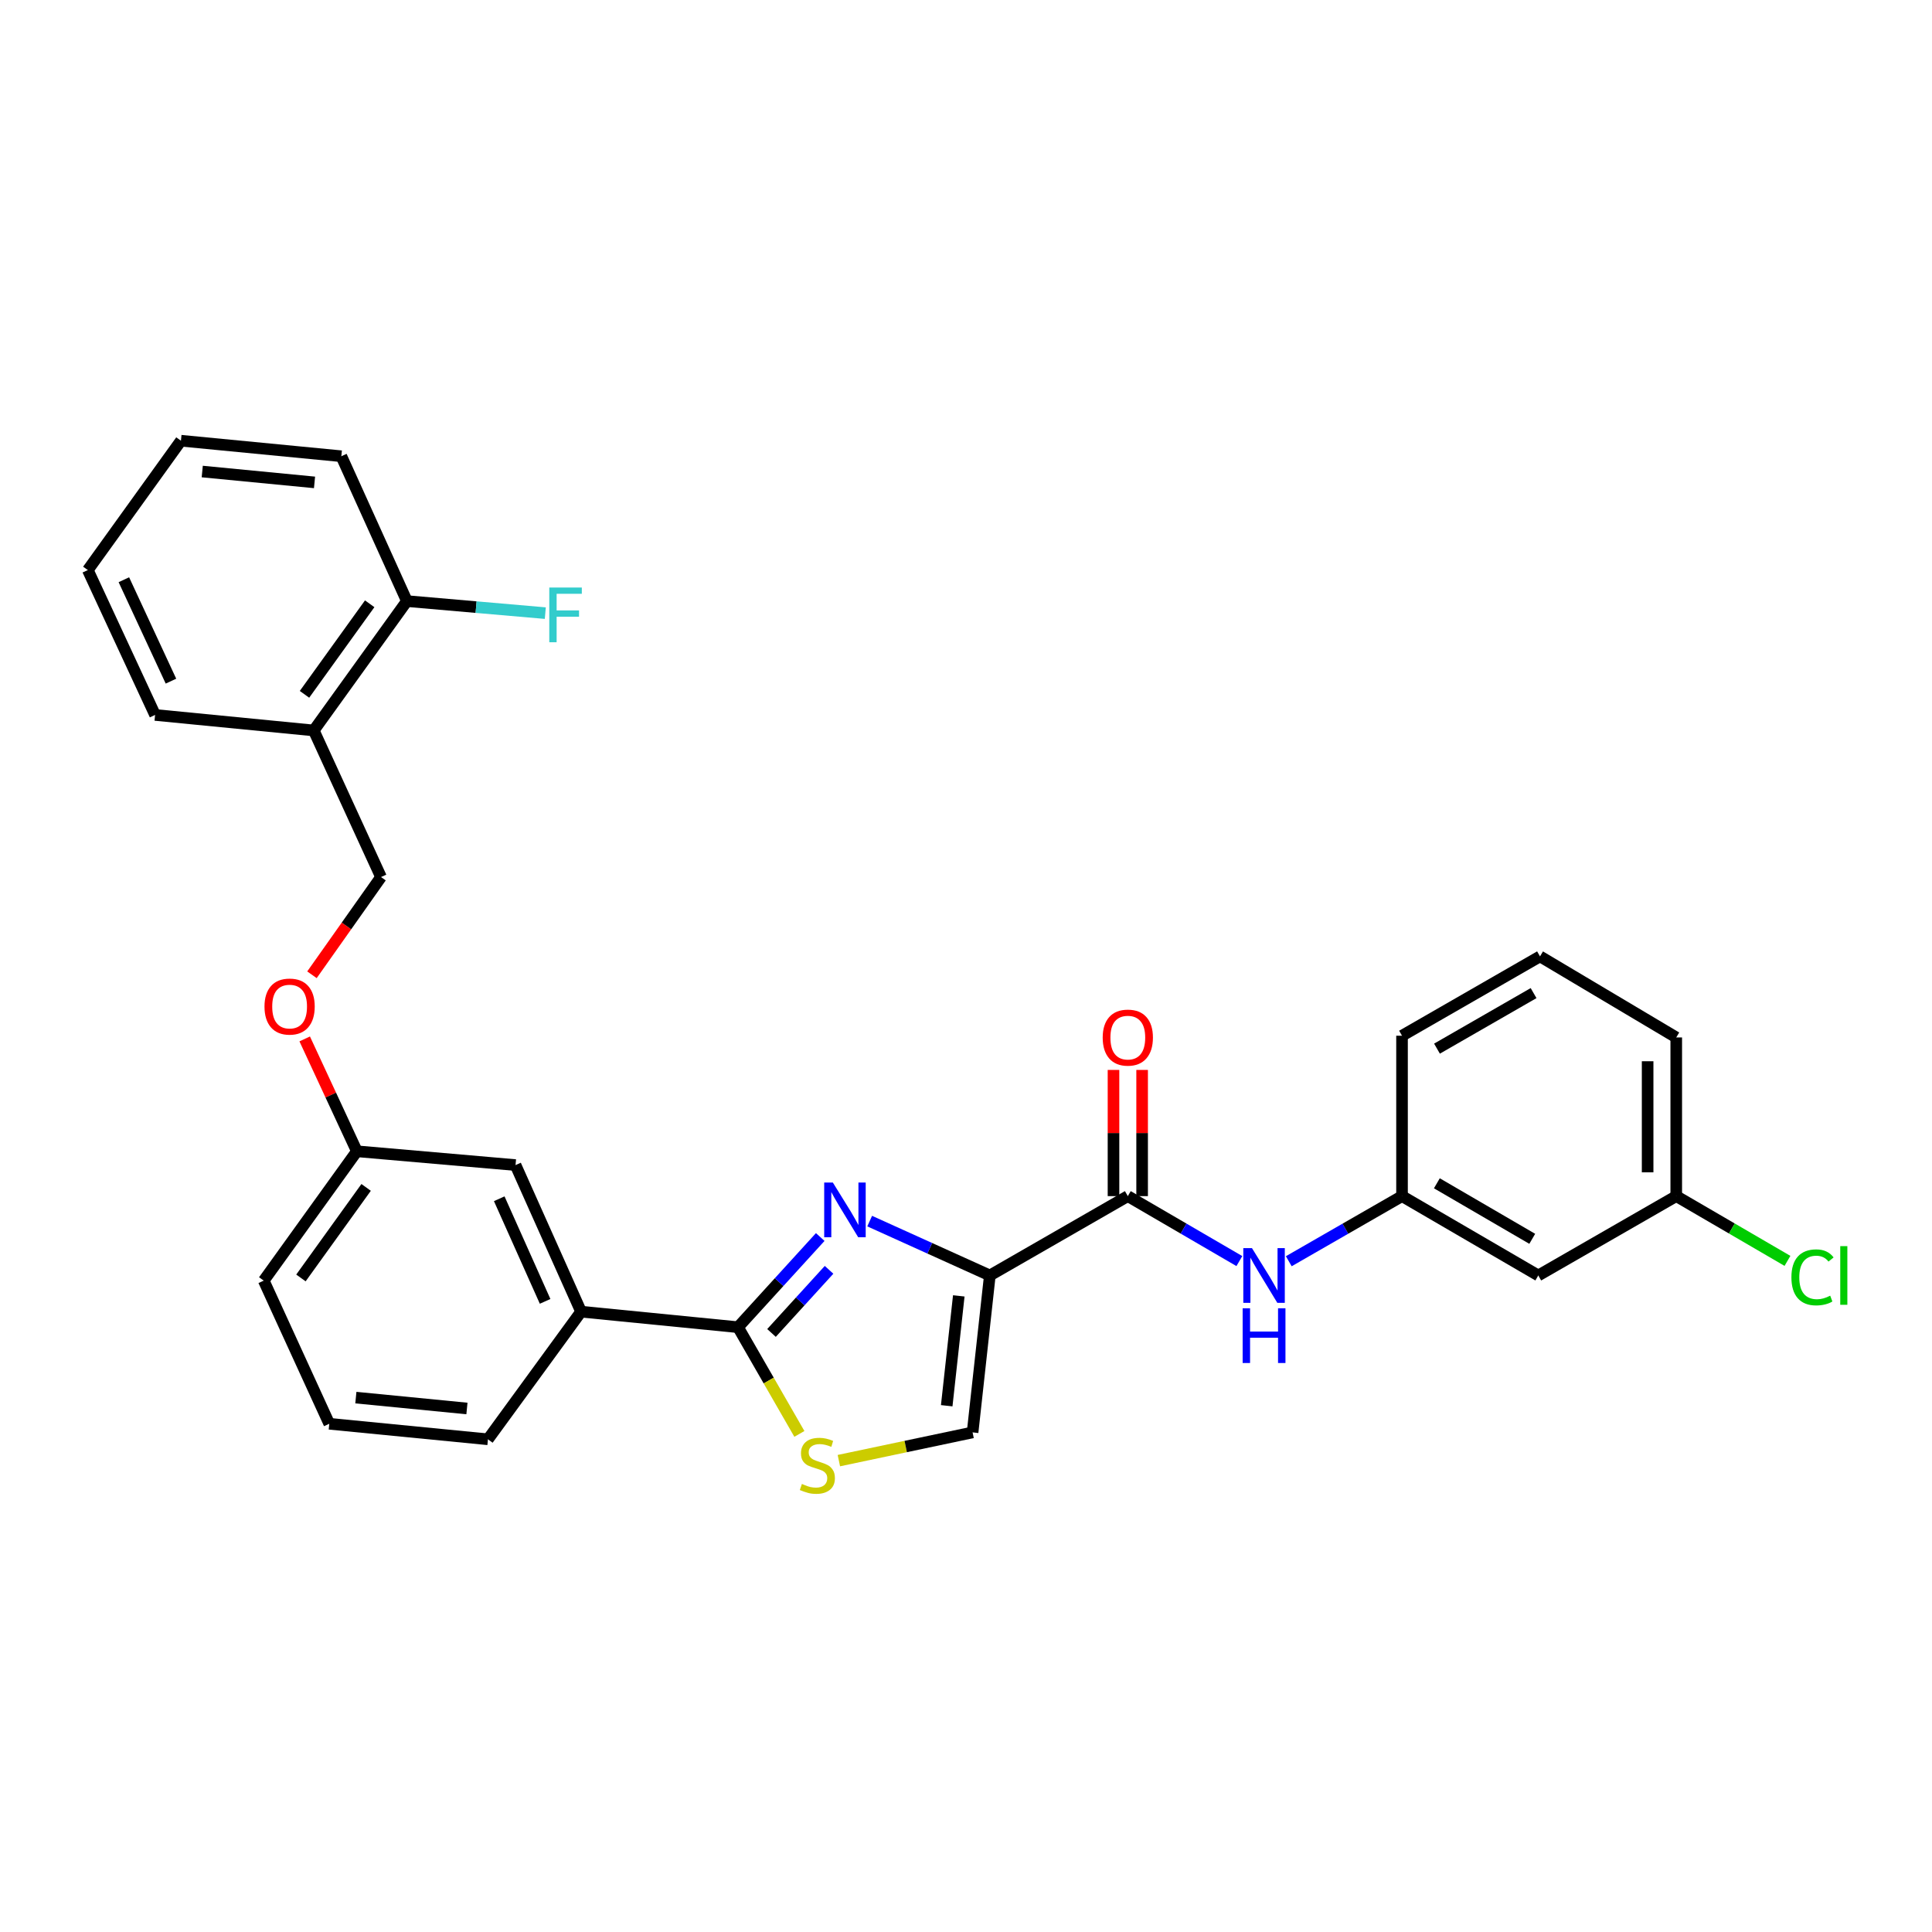 <?xml version='1.0' encoding='iso-8859-1'?>
<svg version='1.1' baseProfile='full'
              xmlns='http://www.w3.org/2000/svg'
                      xmlns:rdkit='http://www.rdkit.org/xml'
                      xmlns:xlink='http://www.w3.org/1999/xlink'
                  xml:space='preserve'
width='1000px' height='1000px' viewBox='0 0 1000 1000'>
<!-- END OF HEADER -->
<rect style='opacity:1.0;fill:#FFFFFF;stroke:none' width='1000' height='1000' x='0' y='0'> </rect>
<path class='bond-0' d='M 867.625,619.111 L 867.625,536.979' style='fill:none;fill-rule:evenodd;stroke:#000000;stroke-width:6px;stroke-linecap:butt;stroke-linejoin:miter;stroke-opacity:1' />
<path class='bond-0' d='M 852.809,606.791 L 852.809,549.299' style='fill:none;fill-rule:evenodd;stroke:#000000;stroke-width:6px;stroke-linecap:butt;stroke-linejoin:miter;stroke-opacity:1' />
<path class='bond-1' d='M 867.625,619.111 L 796.211,660.177' style='fill:none;fill-rule:evenodd;stroke:#000000;stroke-width:6px;stroke-linecap:butt;stroke-linejoin:miter;stroke-opacity:1' />
<path class='bond-2' d='M 867.625,619.111 L 896.408,635.87' style='fill:none;fill-rule:evenodd;stroke:#000000;stroke-width:6px;stroke-linecap:butt;stroke-linejoin:miter;stroke-opacity:1' />
<path class='bond-2' d='M 896.408,635.87 L 925.19,652.63' style='fill:none;fill-rule:evenodd;stroke:#00CC00;stroke-width:6px;stroke-linecap:butt;stroke-linejoin:miter;stroke-opacity:1' />
<path class='bond-3' d='M 583.754,619.111 L 612.623,635.923' style='fill:none;fill-rule:evenodd;stroke:#000000;stroke-width:6px;stroke-linecap:butt;stroke-linejoin:miter;stroke-opacity:1' />
<path class='bond-3' d='M 612.623,635.923 L 641.491,652.734' style='fill:none;fill-rule:evenodd;stroke:#0000FF;stroke-width:6px;stroke-linecap:butt;stroke-linejoin:miter;stroke-opacity:1' />
<path class='bond-4' d='M 591.162,619.111 L 591.162,586.452' style='fill:none;fill-rule:evenodd;stroke:#000000;stroke-width:6px;stroke-linecap:butt;stroke-linejoin:miter;stroke-opacity:1' />
<path class='bond-4' d='M 591.162,586.452 L 591.162,553.793' style='fill:none;fill-rule:evenodd;stroke:#FF0000;stroke-width:6px;stroke-linecap:butt;stroke-linejoin:miter;stroke-opacity:1' />
<path class='bond-4' d='M 576.346,619.111 L 576.346,586.452' style='fill:none;fill-rule:evenodd;stroke:#000000;stroke-width:6px;stroke-linecap:butt;stroke-linejoin:miter;stroke-opacity:1' />
<path class='bond-4' d='M 576.346,586.452 L 576.346,553.793' style='fill:none;fill-rule:evenodd;stroke:#FF0000;stroke-width:6px;stroke-linecap:butt;stroke-linejoin:miter;stroke-opacity:1' />
<path class='bond-5' d='M 583.754,619.111 L 512.331,660.177' style='fill:none;fill-rule:evenodd;stroke:#000000;stroke-width:6px;stroke-linecap:butt;stroke-linejoin:miter;stroke-opacity:1' />
<path class='bond-6' d='M 667.071,652.816 L 696.378,635.964' style='fill:none;fill-rule:evenodd;stroke:#0000FF;stroke-width:6px;stroke-linecap:butt;stroke-linejoin:miter;stroke-opacity:1' />
<path class='bond-6' d='M 696.378,635.964 L 725.686,619.111' style='fill:none;fill-rule:evenodd;stroke:#000000;stroke-width:6px;stroke-linecap:butt;stroke-linejoin:miter;stroke-opacity:1' />
<path class='bond-7' d='M 867.625,536.979 L 797.108,495.025' style='fill:none;fill-rule:evenodd;stroke:#000000;stroke-width:6px;stroke-linecap:butt;stroke-linejoin:miter;stroke-opacity:1' />
<path class='bond-8' d='M 381.998,686.953 L 397.879,714.57' style='fill:none;fill-rule:evenodd;stroke:#000000;stroke-width:6px;stroke-linecap:butt;stroke-linejoin:miter;stroke-opacity:1' />
<path class='bond-8' d='M 397.879,714.57 L 413.76,742.188' style='fill:none;fill-rule:evenodd;stroke:#CCCC00;stroke-width:6px;stroke-linecap:butt;stroke-linejoin:miter;stroke-opacity:1' />
<path class='bond-9' d='M 381.998,686.953 L 403.274,663.616' style='fill:none;fill-rule:evenodd;stroke:#000000;stroke-width:6px;stroke-linecap:butt;stroke-linejoin:miter;stroke-opacity:1' />
<path class='bond-9' d='M 403.274,663.616 L 424.551,640.28' style='fill:none;fill-rule:evenodd;stroke:#0000FF;stroke-width:6px;stroke-linecap:butt;stroke-linejoin:miter;stroke-opacity:1' />
<path class='bond-9' d='M 399.329,689.934 L 414.223,673.599' style='fill:none;fill-rule:evenodd;stroke:#000000;stroke-width:6px;stroke-linecap:butt;stroke-linejoin:miter;stroke-opacity:1' />
<path class='bond-9' d='M 414.223,673.599 L 429.117,657.263' style='fill:none;fill-rule:evenodd;stroke:#0000FF;stroke-width:6px;stroke-linecap:butt;stroke-linejoin:miter;stroke-opacity:1' />
<path class='bond-10' d='M 381.998,686.953 L 300.763,678.919' style='fill:none;fill-rule:evenodd;stroke:#000000;stroke-width:6px;stroke-linecap:butt;stroke-linejoin:miter;stroke-opacity:1' />
<path class='bond-11' d='M 434.196,756.018 L 468.802,748.714' style='fill:none;fill-rule:evenodd;stroke:#CCCC00;stroke-width:6px;stroke-linecap:butt;stroke-linejoin:miter;stroke-opacity:1' />
<path class='bond-11' d='M 468.802,748.714 L 503.409,741.411' style='fill:none;fill-rule:evenodd;stroke:#000000;stroke-width:6px;stroke-linecap:butt;stroke-linejoin:miter;stroke-opacity:1' />
<path class='bond-12' d='M 503.409,741.411 L 512.331,660.177' style='fill:none;fill-rule:evenodd;stroke:#000000;stroke-width:6px;stroke-linecap:butt;stroke-linejoin:miter;stroke-opacity:1' />
<path class='bond-12' d='M 490.019,727.608 L 496.265,670.744' style='fill:none;fill-rule:evenodd;stroke:#000000;stroke-width:6px;stroke-linecap:butt;stroke-linejoin:miter;stroke-opacity:1' />
<path class='bond-13' d='M 512.331,660.177 L 481.237,646.107' style='fill:none;fill-rule:evenodd;stroke:#000000;stroke-width:6px;stroke-linecap:butt;stroke-linejoin:miter;stroke-opacity:1' />
<path class='bond-13' d='M 481.237,646.107 L 450.142,632.038' style='fill:none;fill-rule:evenodd;stroke:#0000FF;stroke-width:6px;stroke-linecap:butt;stroke-linejoin:miter;stroke-opacity:1' />
<path class='bond-14' d='M 162.396,378.083 L 210.606,311.13' style='fill:none;fill-rule:evenodd;stroke:#000000;stroke-width:6px;stroke-linecap:butt;stroke-linejoin:miter;stroke-opacity:1' />
<path class='bond-14' d='M 157.604,359.383 L 191.351,312.515' style='fill:none;fill-rule:evenodd;stroke:#000000;stroke-width:6px;stroke-linecap:butt;stroke-linejoin:miter;stroke-opacity:1' />
<path class='bond-15' d='M 162.396,378.083 L 197.214,453.959' style='fill:none;fill-rule:evenodd;stroke:#000000;stroke-width:6px;stroke-linecap:butt;stroke-linejoin:miter;stroke-opacity:1' />
<path class='bond-16' d='M 162.396,378.083 L 80.273,370.05' style='fill:none;fill-rule:evenodd;stroke:#000000;stroke-width:6px;stroke-linecap:butt;stroke-linejoin:miter;stroke-opacity:1' />
<path class='bond-17' d='M 157.712,537.739 L 171.212,566.819' style='fill:none;fill-rule:evenodd;stroke:#FF0000;stroke-width:6px;stroke-linecap:butt;stroke-linejoin:miter;stroke-opacity:1' />
<path class='bond-17' d='M 171.212,566.819 L 184.711,595.899' style='fill:none;fill-rule:evenodd;stroke:#000000;stroke-width:6px;stroke-linecap:butt;stroke-linejoin:miter;stroke-opacity:1' />
<path class='bond-18' d='M 161.469,504.542 L 179.341,479.251' style='fill:none;fill-rule:evenodd;stroke:#FF0000;stroke-width:6px;stroke-linecap:butt;stroke-linejoin:miter;stroke-opacity:1' />
<path class='bond-18' d='M 179.341,479.251 L 197.214,453.959' style='fill:none;fill-rule:evenodd;stroke:#000000;stroke-width:6px;stroke-linecap:butt;stroke-linejoin:miter;stroke-opacity:1' />
<path class='bond-19' d='M 210.606,311.13 L 246.428,314.243' style='fill:none;fill-rule:evenodd;stroke:#000000;stroke-width:6px;stroke-linecap:butt;stroke-linejoin:miter;stroke-opacity:1' />
<path class='bond-19' d='M 246.428,314.243 L 282.249,317.356' style='fill:none;fill-rule:evenodd;stroke:#33CCCC;stroke-width:6px;stroke-linecap:butt;stroke-linejoin:miter;stroke-opacity:1' />
<path class='bond-20' d='M 210.606,311.13 L 176.677,236.143' style='fill:none;fill-rule:evenodd;stroke:#000000;stroke-width:6px;stroke-linecap:butt;stroke-linejoin:miter;stroke-opacity:1' />
<path class='bond-21' d='M 170.43,736.941 L 252.561,744.983' style='fill:none;fill-rule:evenodd;stroke:#000000;stroke-width:6px;stroke-linecap:butt;stroke-linejoin:miter;stroke-opacity:1' />
<path class='bond-21' d='M 184.193,723.402 L 241.685,729.031' style='fill:none;fill-rule:evenodd;stroke:#000000;stroke-width:6px;stroke-linecap:butt;stroke-linejoin:miter;stroke-opacity:1' />
<path class='bond-22' d='M 170.43,736.941 L 136.509,662.852' style='fill:none;fill-rule:evenodd;stroke:#000000;stroke-width:6px;stroke-linecap:butt;stroke-linejoin:miter;stroke-opacity:1' />
<path class='bond-23' d='M 252.561,744.983 L 300.763,678.919' style='fill:none;fill-rule:evenodd;stroke:#000000;stroke-width:6px;stroke-linecap:butt;stroke-linejoin:miter;stroke-opacity:1' />
<path class='bond-24' d='M 300.763,678.919 L 266.842,603.043' style='fill:none;fill-rule:evenodd;stroke:#000000;stroke-width:6px;stroke-linecap:butt;stroke-linejoin:miter;stroke-opacity:1' />
<path class='bond-24' d='M 282.149,673.585 L 258.404,620.472' style='fill:none;fill-rule:evenodd;stroke:#000000;stroke-width:6px;stroke-linecap:butt;stroke-linejoin:miter;stroke-opacity:1' />
<path class='bond-25' d='M 266.842,603.043 L 184.711,595.899' style='fill:none;fill-rule:evenodd;stroke:#000000;stroke-width:6px;stroke-linecap:butt;stroke-linejoin:miter;stroke-opacity:1' />
<path class='bond-26' d='M 184.711,595.899 L 136.509,662.852' style='fill:none;fill-rule:evenodd;stroke:#000000;stroke-width:6px;stroke-linecap:butt;stroke-linejoin:miter;stroke-opacity:1' />
<path class='bond-26' d='M 189.505,614.598 L 155.763,661.466' style='fill:none;fill-rule:evenodd;stroke:#000000;stroke-width:6px;stroke-linecap:butt;stroke-linejoin:miter;stroke-opacity:1' />
<path class='bond-27' d='M 80.273,370.05 L 45.455,295.063' style='fill:none;fill-rule:evenodd;stroke:#000000;stroke-width:6px;stroke-linecap:butt;stroke-linejoin:miter;stroke-opacity:1' />
<path class='bond-27' d='M 88.488,352.562 L 64.116,300.071' style='fill:none;fill-rule:evenodd;stroke:#000000;stroke-width:6px;stroke-linecap:butt;stroke-linejoin:miter;stroke-opacity:1' />
<path class='bond-28' d='M 176.677,236.143 L 93.657,228.11' style='fill:none;fill-rule:evenodd;stroke:#000000;stroke-width:6px;stroke-linecap:butt;stroke-linejoin:miter;stroke-opacity:1' />
<path class='bond-28' d='M 162.797,249.686 L 104.683,244.062' style='fill:none;fill-rule:evenodd;stroke:#000000;stroke-width:6px;stroke-linecap:butt;stroke-linejoin:miter;stroke-opacity:1' />
<path class='bond-29' d='M 45.455,295.063 L 93.657,228.11' style='fill:none;fill-rule:evenodd;stroke:#000000;stroke-width:6px;stroke-linecap:butt;stroke-linejoin:miter;stroke-opacity:1' />
<path class='bond-30' d='M 797.108,495.025 L 725.686,536.09' style='fill:none;fill-rule:evenodd;stroke:#000000;stroke-width:6px;stroke-linecap:butt;stroke-linejoin:miter;stroke-opacity:1' />
<path class='bond-30' d='M 793.78,514.029 L 743.784,542.775' style='fill:none;fill-rule:evenodd;stroke:#000000;stroke-width:6px;stroke-linecap:butt;stroke-linejoin:miter;stroke-opacity:1' />
<path class='bond-31' d='M 725.686,536.09 L 725.686,619.111' style='fill:none;fill-rule:evenodd;stroke:#000000;stroke-width:6px;stroke-linecap:butt;stroke-linejoin:miter;stroke-opacity:1' />
<path class='bond-32' d='M 725.686,619.111 L 796.211,660.177' style='fill:none;fill-rule:evenodd;stroke:#000000;stroke-width:6px;stroke-linecap:butt;stroke-linejoin:miter;stroke-opacity:1' />
<path class='bond-32' d='M 743.72,612.467 L 793.088,641.213' style='fill:none;fill-rule:evenodd;stroke:#000000;stroke-width:6px;stroke-linecap:butt;stroke-linejoin:miter;stroke-opacity:1' />
<path  class='atom-2' d='M 648.011 646.017
L 657.291 661.017
Q 658.211 662.497, 659.691 665.177
Q 661.171 667.857, 661.251 668.017
L 661.251 646.017
L 665.011 646.017
L 665.011 674.337
L 661.131 674.337
L 651.171 657.937
Q 650.011 656.017, 648.771 653.817
Q 647.571 651.617, 647.211 650.937
L 647.211 674.337
L 643.531 674.337
L 643.531 646.017
L 648.011 646.017
' fill='#0000FF'/>
<path  class='atom-2' d='M 643.191 677.169
L 647.031 677.169
L 647.031 689.209
L 661.511 689.209
L 661.511 677.169
L 665.351 677.169
L 665.351 705.489
L 661.511 705.489
L 661.511 692.409
L 647.031 692.409
L 647.031 705.489
L 643.191 705.489
L 643.191 677.169
' fill='#0000FF'/>
<path  class='atom-3' d='M 570.754 537.059
Q 570.754 530.259, 574.114 526.459
Q 577.474 522.659, 583.754 522.659
Q 590.034 522.659, 593.394 526.459
Q 596.754 530.259, 596.754 537.059
Q 596.754 543.939, 593.354 547.859
Q 589.954 551.739, 583.754 551.739
Q 577.514 551.739, 574.114 547.859
Q 570.754 543.979, 570.754 537.059
M 583.754 548.539
Q 588.074 548.539, 590.394 545.659
Q 592.754 542.739, 592.754 537.059
Q 592.754 531.499, 590.394 528.699
Q 588.074 525.859, 583.754 525.859
Q 579.434 525.859, 577.074 528.659
Q 574.754 531.459, 574.754 537.059
Q 574.754 542.779, 577.074 545.659
Q 579.434 548.539, 583.754 548.539
' fill='#FF0000'/>
<path  class='atom-6' d='M 415.063 768.087
Q 415.383 768.207, 416.703 768.767
Q 418.023 769.327, 419.463 769.687
Q 420.943 770.007, 422.383 770.007
Q 425.063 770.007, 426.623 768.727
Q 428.183 767.407, 428.183 765.127
Q 428.183 763.567, 427.383 762.607
Q 426.623 761.647, 425.423 761.127
Q 424.223 760.607, 422.223 760.007
Q 419.703 759.247, 418.183 758.527
Q 416.703 757.807, 415.623 756.287
Q 414.583 754.767, 414.583 752.207
Q 414.583 748.647, 416.983 746.447
Q 419.423 744.247, 424.223 744.247
Q 427.503 744.247, 431.223 745.807
L 430.303 748.887
Q 426.903 747.487, 424.343 747.487
Q 421.583 747.487, 420.063 748.647
Q 418.543 749.767, 418.583 751.727
Q 418.583 753.247, 419.343 754.167
Q 420.143 755.087, 421.263 755.607
Q 422.423 756.127, 424.343 756.727
Q 426.903 757.527, 428.423 758.327
Q 429.943 759.127, 431.023 760.767
Q 432.143 762.367, 432.143 765.127
Q 432.143 769.047, 429.503 771.167
Q 426.903 773.247, 422.543 773.247
Q 420.023 773.247, 418.103 772.687
Q 416.223 772.167, 413.983 771.247
L 415.063 768.087
' fill='#CCCC00'/>
<path  class='atom-9' d='M 431.085 612.087
L 440.365 627.087
Q 441.285 628.567, 442.765 631.247
Q 444.245 633.927, 444.325 634.087
L 444.325 612.087
L 448.085 612.087
L 448.085 640.407
L 444.205 640.407
L 434.245 624.007
Q 433.085 622.087, 431.845 619.887
Q 430.645 617.687, 430.285 617.007
L 430.285 640.407
L 426.605 640.407
L 426.605 612.087
L 431.085 612.087
' fill='#0000FF'/>
<path  class='atom-11' d='M 136.901 520.992
Q 136.901 514.192, 140.261 510.392
Q 143.621 506.592, 149.901 506.592
Q 156.181 506.592, 159.541 510.392
Q 162.901 514.192, 162.901 520.992
Q 162.901 527.872, 159.501 531.792
Q 156.101 535.672, 149.901 535.672
Q 143.661 535.672, 140.261 531.792
Q 136.901 527.912, 136.901 520.992
M 149.901 532.472
Q 154.221 532.472, 156.541 529.592
Q 158.901 526.672, 158.901 520.992
Q 158.901 515.432, 156.541 512.632
Q 154.221 509.792, 149.901 509.792
Q 145.581 509.792, 143.221 512.592
Q 140.901 515.392, 140.901 520.992
Q 140.901 526.712, 143.221 529.592
Q 145.581 532.472, 149.901 532.472
' fill='#FF0000'/>
<path  class='atom-19' d='M 284.31 304.107
L 301.15 304.107
L 301.15 307.347
L 288.11 307.347
L 288.11 315.947
L 299.71 315.947
L 299.71 319.227
L 288.11 319.227
L 288.11 332.427
L 284.31 332.427
L 284.31 304.107
' fill='#33CCCC'/>
<path  class='atom-29' d='M 927.231 661.157
Q 927.231 654.117, 930.511 650.437
Q 933.831 646.717, 940.111 646.717
Q 945.951 646.717, 949.071 650.837
L 946.431 652.997
Q 944.151 649.997, 940.111 649.997
Q 935.831 649.997, 933.551 652.877
Q 931.311 655.717, 931.311 661.157
Q 931.311 666.757, 933.631 669.637
Q 935.991 672.517, 940.551 672.517
Q 943.671 672.517, 947.311 670.637
L 948.431 673.637
Q 946.951 674.597, 944.711 675.157
Q 942.471 675.717, 939.991 675.717
Q 933.831 675.717, 930.511 671.957
Q 927.231 668.197, 927.231 661.157
' fill='#00CC00'/>
<path  class='atom-29' d='M 952.511 644.997
L 956.191 644.997
L 956.191 675.357
L 952.511 675.357
L 952.511 644.997
' fill='#00CC00'/>
</svg>
